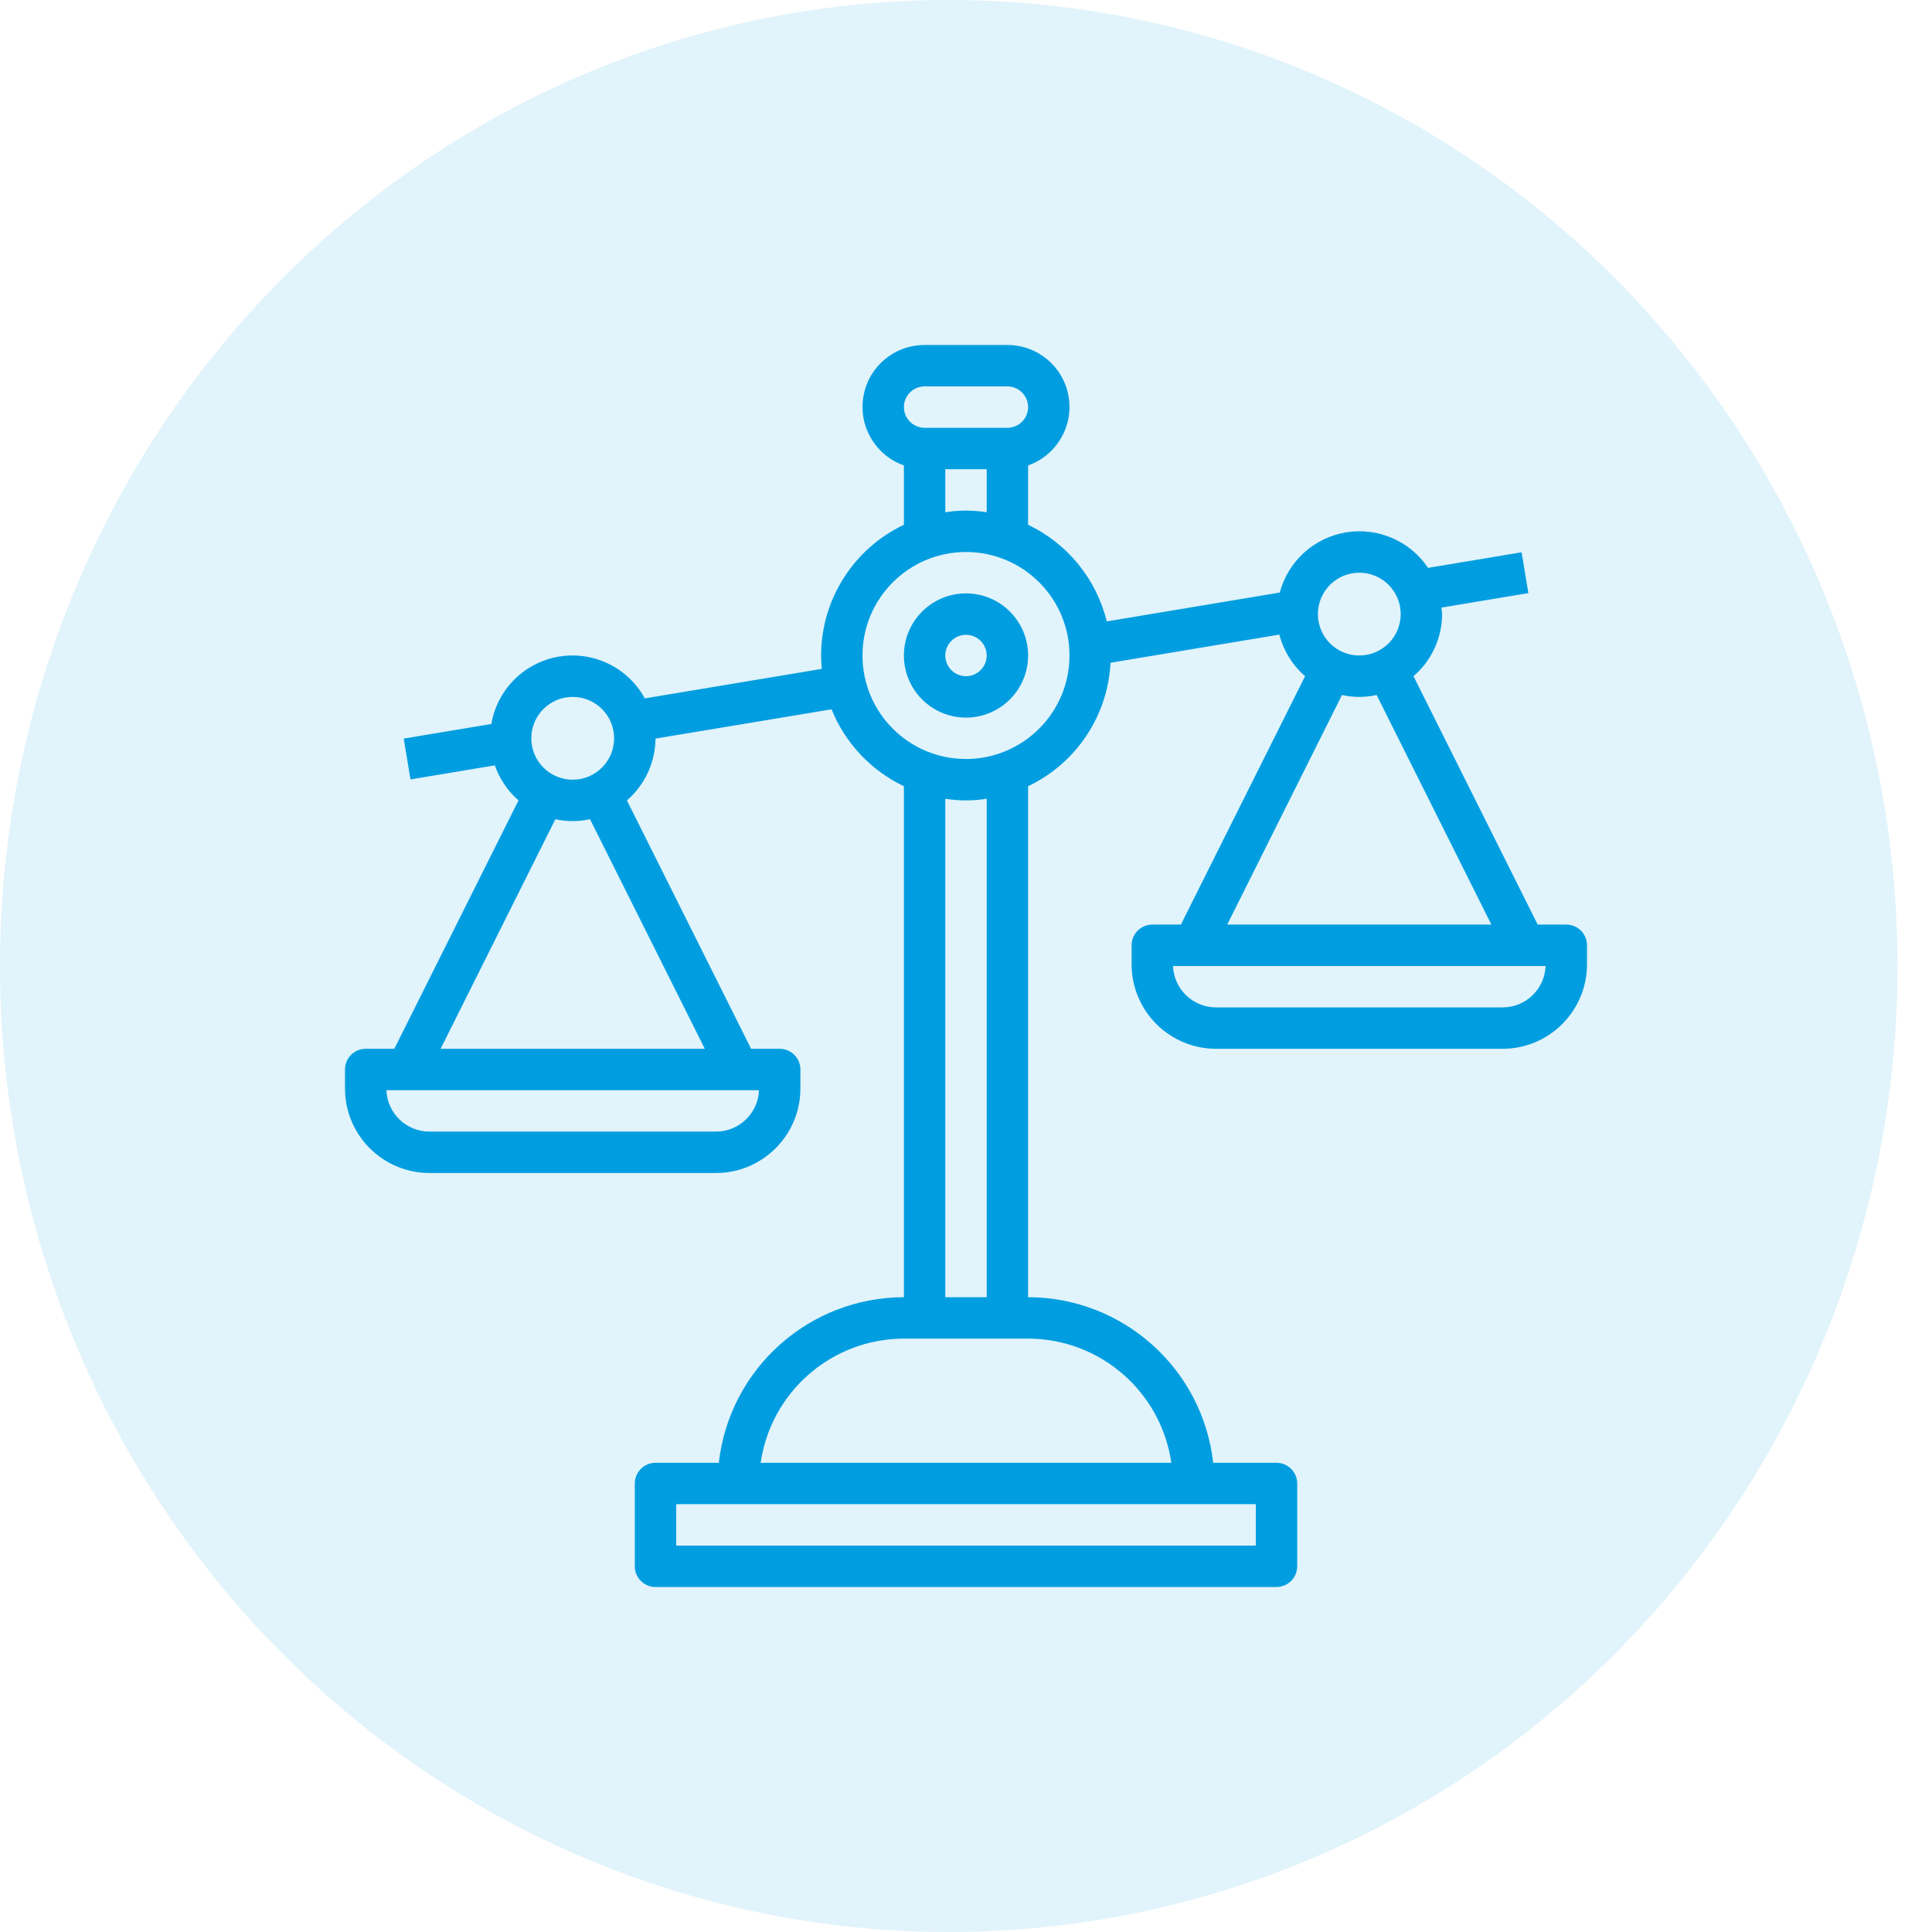 <?xml version="1.0" encoding="UTF-8"?><svg width="56px" height="56px" viewBox="0 0 56 56" version="1.1" xmlns="http://www.w3.org/2000/svg" xmlns:xlink="http://www.w3.org/1999/xlink"><title>ic_law@1x</title><g id="ic_law" stroke="none" stroke-width="1" fill="none" fill-rule="evenodd"><ellipse id="Oval-Copy" fill="#009EE0" opacity="0.118" cx="27.5" cy="28" rx="27.5" ry="28"/><g id="icon" transform="translate(10, 10)" fill="#009EE0" fill-rule="nonzero"><path d="M19.2,3.25613144e-06 C20.076,-0.002 20.825,0.628 20.973,1.491 C21.122,2.354 20.626,3.199 19.8,3.49 L19.8,3.49 L19.8,5.211 C20.942,5.755 21.779,6.784 22.08,8.012 L22.08,8.012 L27.095,7.175 C27.336,6.268 28.087,5.586 29.013,5.432 C29.939,5.278 30.87,5.68 31.393,6.46 L31.393,6.46 L34.104,6.008 L34.301,7.191 L31.781,7.611 C31.786,7.675 31.8,7.735 31.8,7.8 C31.798,8.492 31.495,9.149 30.971,9.6 L30.971,9.6 L34.571,16.8 L35.4,16.8 C35.731,16.8 36,17.069 36,17.4 L36,17.4 L36,17.952 C35.999,19.303 34.903,20.399 33.552,20.4 L33.552,20.4 L25.248,20.4 C23.897,20.399 22.801,19.303 22.8,17.952 L22.8,17.952 L22.8,17.4 C22.8,17.069 23.069,16.8 23.4,16.8 L23.4,16.8 L24.229,16.8 L27.829,9.6 C27.464,9.283 27.204,8.862 27.083,8.394 L27.083,8.394 L22.189,9.21 C22.111,10.751 21.193,12.126 19.8,12.789 L19.8,12.789 L19.8,27.6 C22.548,27.604 24.857,29.669 25.165,32.4 L25.165,32.4 L27,32.4 C27.331,32.4 27.6,32.669 27.6,33 L27.6,33 L27.6,35.4 C27.6,35.731 27.331,36 27,36 L27,36 L9,36 C8.669,36 8.4,35.731 8.4,35.4 L8.4,35.4 L8.4,33 C8.4,32.669 8.669,32.4 9,32.4 L9,32.4 L10.835,32.4 C11.143,29.669 13.452,27.604 16.2,27.6 L16.2,27.6 L16.2,12.789 C15.247,12.335 14.498,11.539 14.103,10.56 L14.103,10.56 L9,11.408 C8.995,12.097 8.693,12.751 8.171,13.2 L8.171,13.2 L11.771,20.4 L12.6,20.4 C12.931,20.4 13.2,20.669 13.2,21 L13.2,21 L13.2,21.552 C13.199,22.903 12.103,23.999 10.752,24 L10.752,24 L2.448,24 C1.097,23.999 0.001,22.903 0,21.552 L0,21.552 L0,21 C0,20.669 0.269,20.4 0.6,20.4 L0.6,20.4 L1.429,20.4 L5.029,13.2 C4.716,12.927 4.48,12.577 4.343,12.184 L4.343,12.184 L1.898,12.592 L1.702,11.408 L4.242,10.985 C4.413,9.983 5.2,9.199 6.202,9.032 C7.205,8.865 8.203,9.351 8.69,10.243 L8.69,10.243 L13.82,9.388 C13.808,9.26 13.8,9.131 13.8,9 C13.802,7.38 14.736,5.905 16.2,5.211 L16.2,5.211 L16.2,3.49 C15.374,3.199 14.878,2.354 15.027,1.491 C15.175,0.628 15.924,-0.002 16.8,3.25613144e-06 L16.8,3.25613144e-06 Z M26.4,33.6 L9.6,33.6 L9.6,34.8 L26.4,34.8 L26.4,33.6 Z M19.8,28.8 L16.2,28.8 C14.115,28.804 12.347,30.336 12.048,32.4 L12.048,32.4 L23.952,32.4 C23.653,30.336 21.885,28.804 19.8,28.8 L19.8,28.8 Z M18.6,13.152 C18.203,13.216 17.797,13.216 17.4,13.152 L17.4,13.152 L17.4,27.6 L18.6,27.6 Z M12,21.6 L1.2,21.6 C1.226,22.27 1.777,22.8 2.448,22.8 L2.448,22.8 L10.752,22.8 C11.423,22.8 11.974,22.27 12,21.6 L12,21.6 Z M7.102,13.745 C6.771,13.818 6.429,13.818 6.098,13.745 L6.098,13.745 L2.771,20.4 L10.429,20.4 Z M34.8,18 L24,18 C24.026,18.67 24.577,19.2 25.248,19.2 L25.248,19.2 L33.552,19.2 C34.223,19.2 34.774,18.67 34.8,18 L34.8,18 Z M29.902,10.145 C29.571,10.218 29.228,10.218 28.898,10.145 L28.898,10.145 L25.571,16.8 L33.229,16.8 Z M6.6,10.2 C5.937,10.2 5.4,10.737 5.4,11.4 C5.4,12.063 5.937,12.6 6.6,12.6 C7.263,12.6 7.8,12.063 7.8,11.4 C7.8,10.737 7.263,10.2 6.6,10.2 Z M18,6 C16.343,6 15,7.343 15,9 C15,10.657 16.343,12 18,12 C19.656,11.998 20.998,10.656 21,9 C21,7.343 19.657,6 18,6 Z M18,7.2 C18.994,7.2 19.8,8.006 19.8,9 C19.8,9.994 18.994,10.8 18,10.8 C17.006,10.8 16.2,9.994 16.2,9 C16.2,8.006 17.006,7.2 18,7.2 Z M18,8.4 C17.669,8.4 17.4,8.669 17.4,9 C17.4,9.331 17.669,9.6 18,9.6 C18.331,9.6 18.6,9.331 18.6,9 C18.6,8.669 18.331,8.4 18,8.4 Z M29.4,6.6 C28.737,6.6 28.2,7.137 28.2,7.8 C28.2,8.463 28.737,9 29.4,9 C30.063,9 30.6,8.463 30.6,7.8 C30.6,7.137 30.063,6.6 29.4,6.6 Z M18.6,3.6 L17.4,3.6 L17.4,4.848 C17.797,4.784 18.203,4.784 18.6,4.848 L18.6,4.848 L18.6,3.6 Z M19.2,1.2 L16.8,1.2 C16.469,1.2 16.2,1.469 16.2,1.8 C16.2,2.131 16.469,2.4 16.8,2.4 L16.8,2.4 L19.2,2.4 C19.531,2.4 19.8,2.131 19.8,1.8 C19.8,1.469 19.531,1.2 19.2,1.2 L19.2,1.2 Z" id="Combined-Shape"/></g></g></svg>